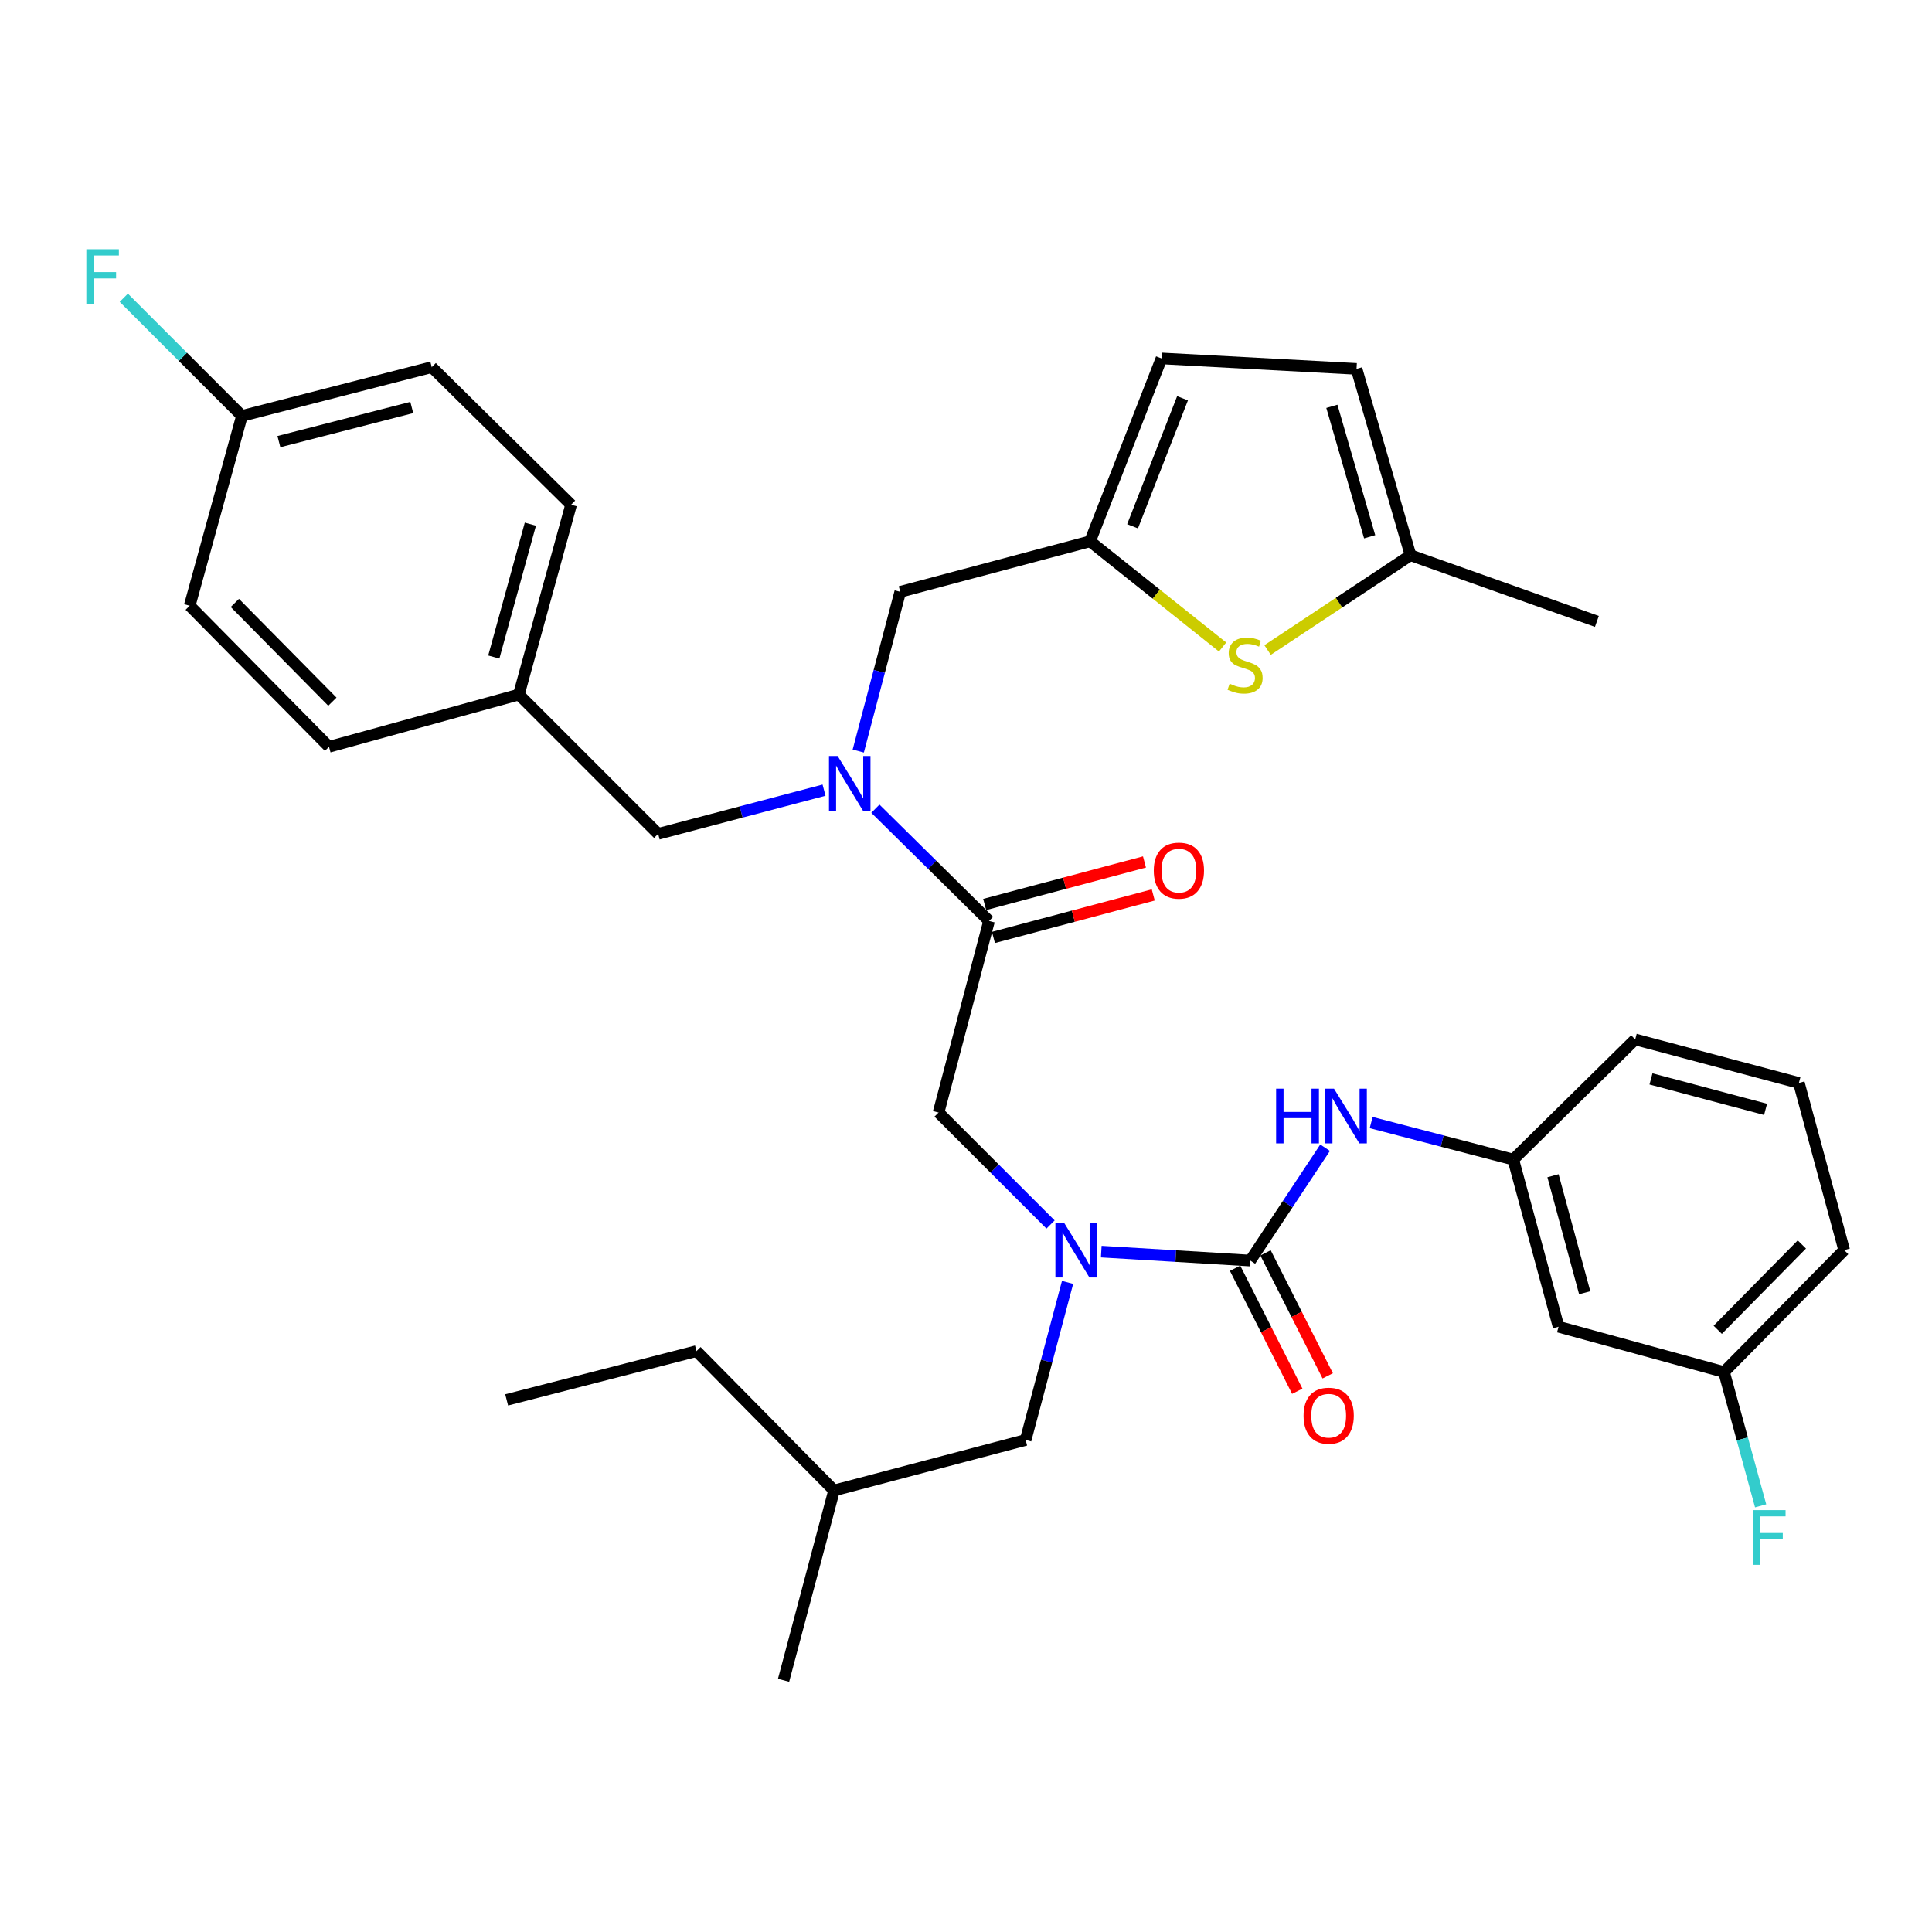 <?xml version='1.0' encoding='iso-8859-1'?>
<svg version='1.1' baseProfile='full'
              xmlns='http://www.w3.org/2000/svg'
                      xmlns:rdkit='http://www.rdkit.org/xml'
                      xmlns:xlink='http://www.w3.org/1999/xlink'
                  xml:space='preserve'
width='1000px' height='1000px' viewBox='0 0 1000 1000'>
<!-- END OF HEADER -->
<rect style='opacity:1.0;fill:#FFFFFF;stroke:none' width='1000' height='1000' x='0' y='0'> </rect>
<path class='bond-0' d='M 806.712,686.723 L 783.271,600.189' style='fill:none;fill-rule:evenodd;stroke:#000000;stroke-width:6px;stroke-linecap:butt;stroke-linejoin:miter;stroke-opacity:1' />
<path class='bond-0' d='M 820.236,669.127 L 803.828,608.553' style='fill:none;fill-rule:evenodd;stroke:#000000;stroke-width:6px;stroke-linecap:butt;stroke-linejoin:miter;stroke-opacity:1' />
<path class='bond-1' d='M 806.712,686.723 L 892.344,710.164' style='fill:none;fill-rule:evenodd;stroke:#000000;stroke-width:6px;stroke-linecap:butt;stroke-linejoin:miter;stroke-opacity:1' />
<path class='bond-2' d='M 543.757,633.803 L 514.779,604.824' style='fill:none;fill-rule:evenodd;stroke:#0000FF;stroke-width:6px;stroke-linecap:butt;stroke-linejoin:miter;stroke-opacity:1' />
<path class='bond-2' d='M 514.779,604.824 L 485.8,575.846' style='fill:none;fill-rule:evenodd;stroke:#000000;stroke-width:6px;stroke-linecap:butt;stroke-linejoin:miter;stroke-opacity:1' />
<path class='bond-3' d='M 570.012,647.84 L 608.585,650.152' style='fill:none;fill-rule:evenodd;stroke:#0000FF;stroke-width:6px;stroke-linecap:butt;stroke-linejoin:miter;stroke-opacity:1' />
<path class='bond-3' d='M 608.585,650.152 L 647.159,652.465' style='fill:none;fill-rule:evenodd;stroke:#000000;stroke-width:6px;stroke-linecap:butt;stroke-linejoin:miter;stroke-opacity:1' />
<path class='bond-4' d='M 552.57,663.762 L 541.719,704.539' style='fill:none;fill-rule:evenodd;stroke:#0000FF;stroke-width:6px;stroke-linecap:butt;stroke-linejoin:miter;stroke-opacity:1' />
<path class='bond-4' d='M 541.719,704.539 L 530.867,745.315' style='fill:none;fill-rule:evenodd;stroke:#000000;stroke-width:6px;stroke-linecap:butt;stroke-linejoin:miter;stroke-opacity:1' />
<path class='bond-5' d='M 639.281,656.448 L 655.375,688.278' style='fill:none;fill-rule:evenodd;stroke:#000000;stroke-width:6px;stroke-linecap:butt;stroke-linejoin:miter;stroke-opacity:1' />
<path class='bond-5' d='M 655.375,688.278 L 671.469,720.108' style='fill:none;fill-rule:evenodd;stroke:#FF0000;stroke-width:6px;stroke-linecap:butt;stroke-linejoin:miter;stroke-opacity:1' />
<path class='bond-5' d='M 655.036,648.482 L 671.13,680.312' style='fill:none;fill-rule:evenodd;stroke:#000000;stroke-width:6px;stroke-linecap:butt;stroke-linejoin:miter;stroke-opacity:1' />
<path class='bond-5' d='M 671.13,680.312 L 687.224,712.142' style='fill:none;fill-rule:evenodd;stroke:#FF0000;stroke-width:6px;stroke-linecap:butt;stroke-linejoin:miter;stroke-opacity:1' />
<path class='bond-6' d='M 647.159,652.465 L 666.512,623.259' style='fill:none;fill-rule:evenodd;stroke:#000000;stroke-width:6px;stroke-linecap:butt;stroke-linejoin:miter;stroke-opacity:1' />
<path class='bond-6' d='M 666.512,623.259 L 685.866,594.054' style='fill:none;fill-rule:evenodd;stroke:#0000FF;stroke-width:6px;stroke-linecap:butt;stroke-linejoin:miter;stroke-opacity:1' />
<path class='bond-7' d='M 709.713,581.03 L 746.492,590.609' style='fill:none;fill-rule:evenodd;stroke:#0000FF;stroke-width:6px;stroke-linecap:butt;stroke-linejoin:miter;stroke-opacity:1' />
<path class='bond-7' d='M 746.492,590.609 L 783.271,600.189' style='fill:none;fill-rule:evenodd;stroke:#000000;stroke-width:6px;stroke-linecap:butt;stroke-linejoin:miter;stroke-opacity:1' />
<path class='bond-8' d='M 783.271,600.189 L 846.375,537.988' style='fill:none;fill-rule:evenodd;stroke:#000000;stroke-width:6px;stroke-linecap:butt;stroke-linejoin:miter;stroke-opacity:1' />
<path class='bond-9' d='M 892.344,710.164 L 901.823,744.79' style='fill:none;fill-rule:evenodd;stroke:#000000;stroke-width:6px;stroke-linecap:butt;stroke-linejoin:miter;stroke-opacity:1' />
<path class='bond-9' d='M 901.823,744.79 L 911.301,779.417' style='fill:none;fill-rule:evenodd;stroke:#33CCCC;stroke-width:6px;stroke-linecap:butt;stroke-linejoin:miter;stroke-opacity:1' />
<path class='bond-10' d='M 892.344,710.164 L 954.545,647.06' style='fill:none;fill-rule:evenodd;stroke:#000000;stroke-width:6px;stroke-linecap:butt;stroke-linejoin:miter;stroke-opacity:1' />
<path class='bond-10' d='M 889.102,688.305 L 932.642,644.133' style='fill:none;fill-rule:evenodd;stroke:#000000;stroke-width:6px;stroke-linecap:butt;stroke-linejoin:miter;stroke-opacity:1' />
<path class='bond-11' d='M 530.867,745.315 L 431.71,771.463' style='fill:none;fill-rule:evenodd;stroke:#000000;stroke-width:6px;stroke-linecap:butt;stroke-linejoin:miter;stroke-opacity:1' />
<path class='bond-12' d='M 465.969,306.317 L 564.224,280.179' style='fill:none;fill-rule:evenodd;stroke:#000000;stroke-width:6px;stroke-linecap:butt;stroke-linejoin:miter;stroke-opacity:1' />
<path class='bond-13' d='M 465.969,306.317 L 455.1,347.534' style='fill:none;fill-rule:evenodd;stroke:#000000;stroke-width:6px;stroke-linecap:butt;stroke-linejoin:miter;stroke-opacity:1' />
<path class='bond-13' d='M 455.1,347.534 L 444.231,388.751' style='fill:none;fill-rule:evenodd;stroke:#0000FF;stroke-width:6px;stroke-linecap:butt;stroke-linejoin:miter;stroke-opacity:1' />
<path class='bond-14' d='M 426.518,408.981 L 383.591,420.297' style='fill:none;fill-rule:evenodd;stroke:#0000FF;stroke-width:6px;stroke-linecap:butt;stroke-linejoin:miter;stroke-opacity:1' />
<path class='bond-14' d='M 383.591,420.297 L 340.664,431.612' style='fill:none;fill-rule:evenodd;stroke:#000000;stroke-width:6px;stroke-linecap:butt;stroke-linejoin:miter;stroke-opacity:1' />
<path class='bond-15' d='M 453.095,418.582 L 482.517,447.635' style='fill:none;fill-rule:evenodd;stroke:#0000FF;stroke-width:6px;stroke-linecap:butt;stroke-linejoin:miter;stroke-opacity:1' />
<path class='bond-15' d='M 482.517,447.635 L 511.938,476.689' style='fill:none;fill-rule:evenodd;stroke:#000000;stroke-width:6px;stroke-linecap:butt;stroke-linejoin:miter;stroke-opacity:1' />
<path class='bond-16' d='M 340.664,431.612 L 268.557,359.505' style='fill:none;fill-rule:evenodd;stroke:#000000;stroke-width:6px;stroke-linecap:butt;stroke-linejoin:miter;stroke-opacity:1' />
<path class='bond-17' d='M 514.207,485.219 L 555.564,474.217' style='fill:none;fill-rule:evenodd;stroke:#000000;stroke-width:6px;stroke-linecap:butt;stroke-linejoin:miter;stroke-opacity:1' />
<path class='bond-17' d='M 555.564,474.217 L 596.92,463.216' style='fill:none;fill-rule:evenodd;stroke:#FF0000;stroke-width:6px;stroke-linecap:butt;stroke-linejoin:miter;stroke-opacity:1' />
<path class='bond-17' d='M 509.669,468.158 L 551.025,457.157' style='fill:none;fill-rule:evenodd;stroke:#000000;stroke-width:6px;stroke-linecap:butt;stroke-linejoin:miter;stroke-opacity:1' />
<path class='bond-17' d='M 551.025,457.157 L 592.382,446.155' style='fill:none;fill-rule:evenodd;stroke:#FF0000;stroke-width:6px;stroke-linecap:butt;stroke-linejoin:miter;stroke-opacity:1' />
<path class='bond-18' d='M 511.938,476.689 L 485.8,575.846' style='fill:none;fill-rule:evenodd;stroke:#000000;stroke-width:6px;stroke-linecap:butt;stroke-linejoin:miter;stroke-opacity:1' />
<path class='bond-19' d='M 223.48,190.036 L 125.225,215.271' style='fill:none;fill-rule:evenodd;stroke:#000000;stroke-width:6px;stroke-linecap:butt;stroke-linejoin:miter;stroke-opacity:1' />
<path class='bond-19' d='M 213.134,210.92 L 144.355,228.585' style='fill:none;fill-rule:evenodd;stroke:#000000;stroke-width:6px;stroke-linecap:butt;stroke-linejoin:miter;stroke-opacity:1' />
<path class='bond-20' d='M 223.48,190.036 L 295.597,261.25' style='fill:none;fill-rule:evenodd;stroke:#000000;stroke-width:6px;stroke-linecap:butt;stroke-linejoin:miter;stroke-opacity:1' />
<path class='bond-21' d='M 125.225,215.271 L 98.185,313.526' style='fill:none;fill-rule:evenodd;stroke:#000000;stroke-width:6px;stroke-linecap:butt;stroke-linejoin:miter;stroke-opacity:1' />
<path class='bond-22' d='M 125.225,215.271 L 94.652,184.698' style='fill:none;fill-rule:evenodd;stroke:#000000;stroke-width:6px;stroke-linecap:butt;stroke-linejoin:miter;stroke-opacity:1' />
<path class='bond-22' d='M 94.652,184.698 L 64.078,154.124' style='fill:none;fill-rule:evenodd;stroke:#33CCCC;stroke-width:6px;stroke-linecap:butt;stroke-linejoin:miter;stroke-opacity:1' />
<path class='bond-23' d='M 564.224,280.179 L 598.515,307.533' style='fill:none;fill-rule:evenodd;stroke:#000000;stroke-width:6px;stroke-linecap:butt;stroke-linejoin:miter;stroke-opacity:1' />
<path class='bond-23' d='M 598.515,307.533 L 632.806,334.886' style='fill:none;fill-rule:evenodd;stroke:#CCCC00;stroke-width:6px;stroke-linecap:butt;stroke-linejoin:miter;stroke-opacity:1' />
<path class='bond-24' d='M 564.224,280.179 L 601.179,185.524' style='fill:none;fill-rule:evenodd;stroke:#000000;stroke-width:6px;stroke-linecap:butt;stroke-linejoin:miter;stroke-opacity:1' />
<path class='bond-24' d='M 586.212,272.402 L 612.081,206.143' style='fill:none;fill-rule:evenodd;stroke:#000000;stroke-width:6px;stroke-linecap:butt;stroke-linejoin:miter;stroke-opacity:1' />
<path class='bond-25' d='M 656.1,336.45 L 693.092,311.919' style='fill:none;fill-rule:evenodd;stroke:#CCCC00;stroke-width:6px;stroke-linecap:butt;stroke-linejoin:miter;stroke-opacity:1' />
<path class='bond-25' d='M 693.092,311.919 L 730.084,287.388' style='fill:none;fill-rule:evenodd;stroke:#000000;stroke-width:6px;stroke-linecap:butt;stroke-linejoin:miter;stroke-opacity:1' />
<path class='bond-26' d='M 601.179,185.524 L 702.141,190.938' style='fill:none;fill-rule:evenodd;stroke:#000000;stroke-width:6px;stroke-linecap:butt;stroke-linejoin:miter;stroke-opacity:1' />
<path class='bond-27' d='M 730.084,287.388 L 702.141,190.938' style='fill:none;fill-rule:evenodd;stroke:#000000;stroke-width:6px;stroke-linecap:butt;stroke-linejoin:miter;stroke-opacity:1' />
<path class='bond-27' d='M 708.935,277.833 L 689.376,210.318' style='fill:none;fill-rule:evenodd;stroke:#000000;stroke-width:6px;stroke-linecap:butt;stroke-linejoin:miter;stroke-opacity:1' />
<path class='bond-28' d='M 730.084,287.388 L 826.544,321.637' style='fill:none;fill-rule:evenodd;stroke:#000000;stroke-width:6px;stroke-linecap:butt;stroke-linejoin:miter;stroke-opacity:1' />
<path class='bond-29' d='M 98.185,313.526 L 170.292,386.545' style='fill:none;fill-rule:evenodd;stroke:#000000;stroke-width:6px;stroke-linecap:butt;stroke-linejoin:miter;stroke-opacity:1' />
<path class='bond-29' d='M 121.563,312.074 L 172.038,363.188' style='fill:none;fill-rule:evenodd;stroke:#000000;stroke-width:6px;stroke-linecap:butt;stroke-linejoin:miter;stroke-opacity:1' />
<path class='bond-30' d='M 170.292,386.545 L 268.557,359.505' style='fill:none;fill-rule:evenodd;stroke:#000000;stroke-width:6px;stroke-linecap:butt;stroke-linejoin:miter;stroke-opacity:1' />
<path class='bond-31' d='M 268.557,359.505 L 295.597,261.25' style='fill:none;fill-rule:evenodd;stroke:#000000;stroke-width:6px;stroke-linecap:butt;stroke-linejoin:miter;stroke-opacity:1' />
<path class='bond-31' d='M 255.592,340.082 L 274.52,271.304' style='fill:none;fill-rule:evenodd;stroke:#000000;stroke-width:6px;stroke-linecap:butt;stroke-linejoin:miter;stroke-opacity:1' />
<path class='bond-32' d='M 431.71,771.463 L 360.495,699.346' style='fill:none;fill-rule:evenodd;stroke:#000000;stroke-width:6px;stroke-linecap:butt;stroke-linejoin:miter;stroke-opacity:1' />
<path class='bond-33' d='M 431.71,771.463 L 405.572,869.718' style='fill:none;fill-rule:evenodd;stroke:#000000;stroke-width:6px;stroke-linecap:butt;stroke-linejoin:miter;stroke-opacity:1' />
<path class='bond-34' d='M 360.495,699.346 L 262.241,724.581' style='fill:none;fill-rule:evenodd;stroke:#000000;stroke-width:6px;stroke-linecap:butt;stroke-linejoin:miter;stroke-opacity:1' />
<path class='bond-35' d='M 931.105,560.526 L 846.375,537.988' style='fill:none;fill-rule:evenodd;stroke:#000000;stroke-width:6px;stroke-linecap:butt;stroke-linejoin:miter;stroke-opacity:1' />
<path class='bond-35' d='M 913.857,574.206 L 854.546,558.429' style='fill:none;fill-rule:evenodd;stroke:#000000;stroke-width:6px;stroke-linecap:butt;stroke-linejoin:miter;stroke-opacity:1' />
<path class='bond-36' d='M 931.105,560.526 L 954.545,647.06' style='fill:none;fill-rule:evenodd;stroke:#000000;stroke-width:6px;stroke-linecap:butt;stroke-linejoin:miter;stroke-opacity:1' />
<path  class='atom-1' d='M 550.755 632.9
L 560.035 647.9
Q 560.955 649.38, 562.435 652.06
Q 563.915 654.74, 563.995 654.9
L 563.995 632.9
L 567.755 632.9
L 567.755 661.22
L 563.875 661.22
L 553.915 644.82
Q 552.755 642.9, 551.515 640.7
Q 550.315 638.5, 549.955 637.82
L 549.955 661.22
L 546.275 661.22
L 546.275 632.9
L 550.755 632.9
' fill='#0000FF'/>
<path  class='atom-3' d='M 674.724 732.773
Q 674.724 725.973, 678.084 722.173
Q 681.444 718.373, 687.724 718.373
Q 694.004 718.373, 697.364 722.173
Q 700.724 725.973, 700.724 732.773
Q 700.724 739.653, 697.324 743.573
Q 693.924 747.453, 687.724 747.453
Q 681.484 747.453, 678.084 743.573
Q 674.724 739.693, 674.724 732.773
M 687.724 744.253
Q 692.044 744.253, 694.364 741.373
Q 696.724 738.453, 696.724 732.773
Q 696.724 727.213, 694.364 724.413
Q 692.044 721.573, 687.724 721.573
Q 683.404 721.573, 681.044 724.373
Q 678.724 727.173, 678.724 732.773
Q 678.724 738.493, 681.044 741.373
Q 683.404 744.253, 687.724 744.253
' fill='#FF0000'/>
<path  class='atom-4' d='M 660.517 563.491
L 664.357 563.491
L 664.357 575.531
L 678.837 575.531
L 678.837 563.491
L 682.677 563.491
L 682.677 591.811
L 678.837 591.811
L 678.837 578.731
L 664.357 578.731
L 664.357 591.811
L 660.517 591.811
L 660.517 563.491
' fill='#0000FF'/>
<path  class='atom-4' d='M 690.477 563.491
L 699.757 578.491
Q 700.677 579.971, 702.157 582.651
Q 703.637 585.331, 703.717 585.491
L 703.717 563.491
L 707.477 563.491
L 707.477 591.811
L 703.597 591.811
L 693.637 575.411
Q 692.477 573.491, 691.237 571.291
Q 690.037 569.091, 689.677 568.411
L 689.677 591.811
L 685.997 591.811
L 685.997 563.491
L 690.477 563.491
' fill='#0000FF'/>
<path  class='atom-9' d='M 433.561 391.314
L 442.841 406.314
Q 443.761 407.794, 445.241 410.474
Q 446.721 413.154, 446.801 413.314
L 446.801 391.314
L 450.561 391.314
L 450.561 419.634
L 446.681 419.634
L 436.721 403.234
Q 435.561 401.314, 434.321 399.114
Q 433.121 396.914, 432.761 396.234
L 432.761 419.634
L 429.081 419.634
L 429.081 391.314
L 433.561 391.314
' fill='#0000FF'/>
<path  class='atom-12' d='M 597.193 450.631
Q 597.193 443.831, 600.553 440.031
Q 603.913 436.231, 610.193 436.231
Q 616.473 436.231, 619.833 440.031
Q 623.193 443.831, 623.193 450.631
Q 623.193 457.511, 619.793 461.431
Q 616.393 465.311, 610.193 465.311
Q 603.953 465.311, 600.553 461.431
Q 597.193 457.551, 597.193 450.631
M 610.193 462.111
Q 614.513 462.111, 616.833 459.231
Q 619.193 456.311, 619.193 450.631
Q 619.193 445.071, 616.833 442.271
Q 614.513 439.431, 610.193 439.431
Q 605.873 439.431, 603.513 442.231
Q 601.193 445.031, 601.193 450.631
Q 601.193 456.351, 603.513 459.231
Q 605.873 462.111, 610.193 462.111
' fill='#FF0000'/>
<path  class='atom-17' d='M 636.452 353.895
Q 636.772 354.015, 638.092 354.575
Q 639.412 355.135, 640.852 355.495
Q 642.332 355.815, 643.772 355.815
Q 646.452 355.815, 648.012 354.535
Q 649.572 353.215, 649.572 350.935
Q 649.572 349.375, 648.772 348.415
Q 648.012 347.455, 646.812 346.935
Q 645.612 346.415, 643.612 345.815
Q 641.092 345.055, 639.572 344.335
Q 638.092 343.615, 637.012 342.095
Q 635.972 340.575, 635.972 338.015
Q 635.972 334.455, 638.372 332.255
Q 640.812 330.055, 645.612 330.055
Q 648.892 330.055, 652.612 331.615
L 651.692 334.695
Q 648.292 333.295, 645.732 333.295
Q 642.972 333.295, 641.452 334.455
Q 639.932 335.575, 639.972 337.535
Q 639.972 339.055, 640.732 339.975
Q 641.532 340.895, 642.652 341.415
Q 643.812 341.935, 645.732 342.535
Q 648.292 343.335, 649.812 344.135
Q 651.332 344.935, 652.412 346.575
Q 653.532 348.175, 653.532 350.935
Q 653.532 354.855, 650.892 356.975
Q 648.292 359.055, 643.932 359.055
Q 641.412 359.055, 639.492 358.495
Q 637.612 357.975, 635.372 357.055
L 636.452 353.895
' fill='#CCCC00'/>
<path  class='atom-26' d='M 44.689 128.994
L 61.529 128.994
L 61.529 132.234
L 48.489 132.234
L 48.489 140.834
L 60.089 140.834
L 60.089 144.114
L 48.489 144.114
L 48.489 157.314
L 44.689 157.314
L 44.689 128.994
' fill='#33CCCC'/>
<path  class='atom-31' d='M 907.365 781.636
L 924.205 781.636
L 924.205 784.876
L 911.165 784.876
L 911.165 793.476
L 922.765 793.476
L 922.765 796.756
L 911.165 796.756
L 911.165 809.956
L 907.365 809.956
L 907.365 781.636
' fill='#33CCCC'/>
</svg>

